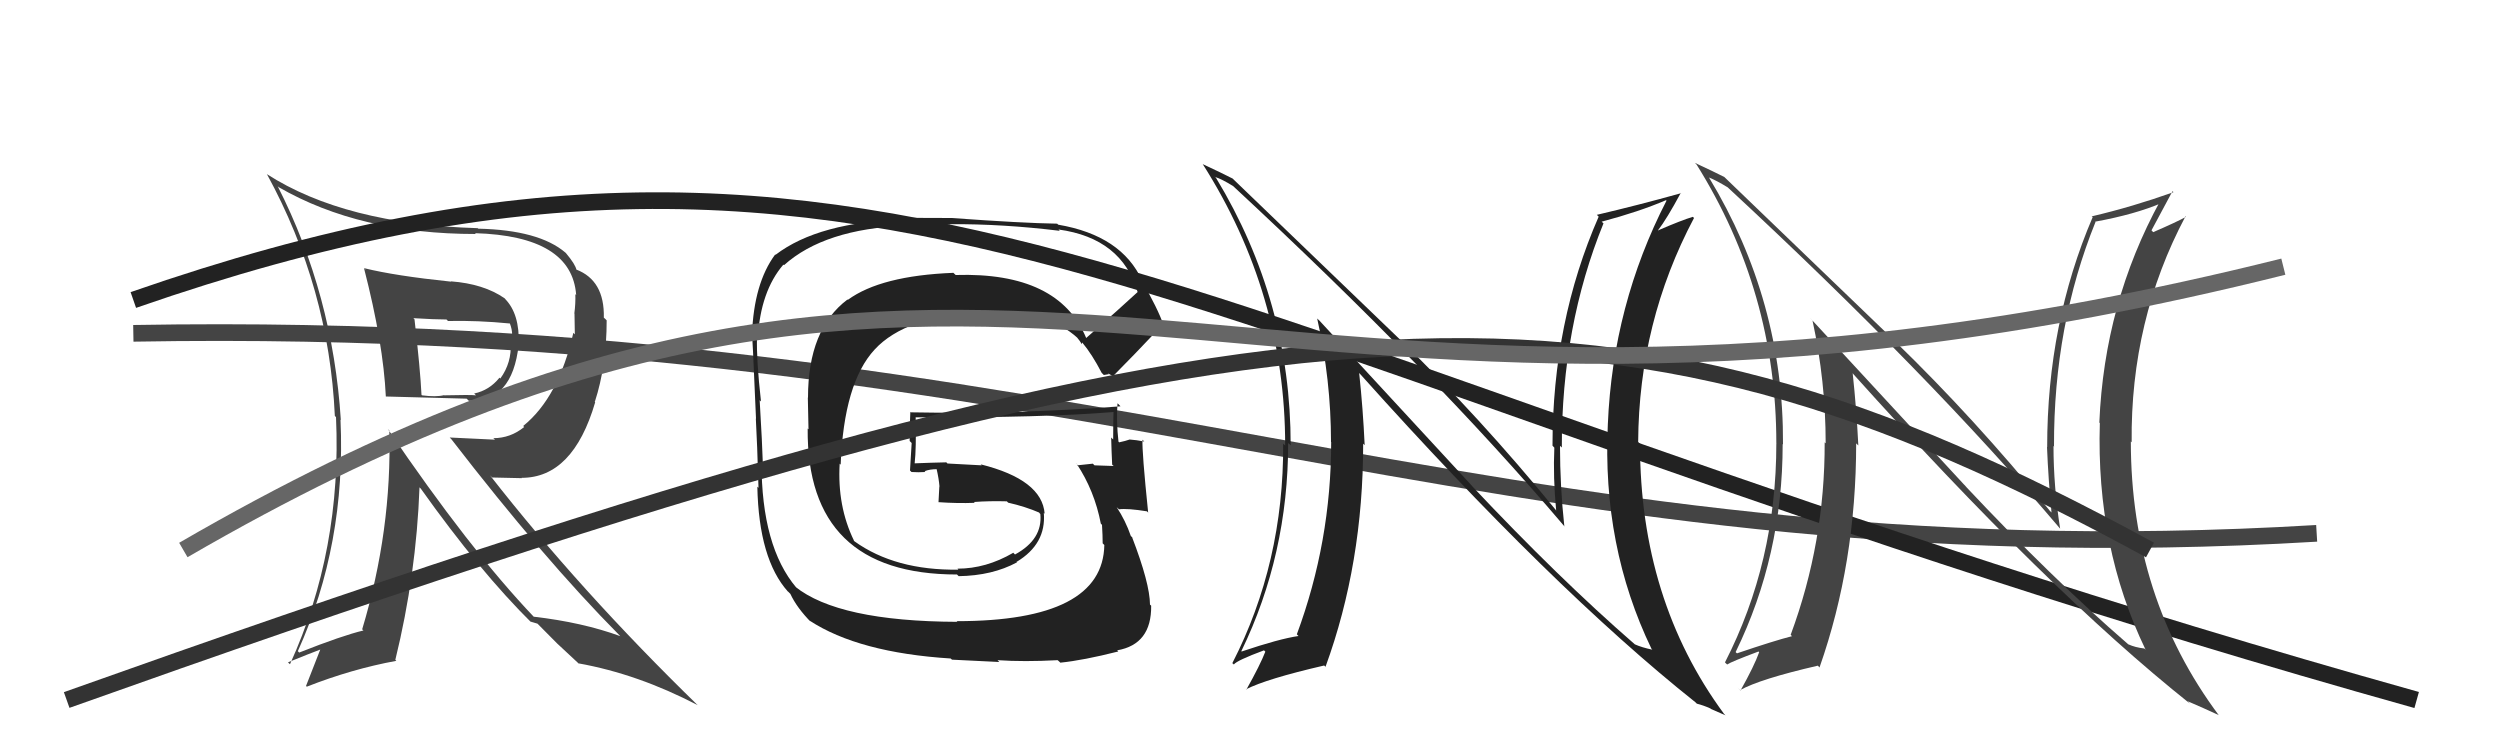 <svg xmlns="http://www.w3.org/2000/svg" width="150" height="44" viewBox="0,0,150,44"><path d="M8 20 C65 19,89 35,139 32" stroke="#444" fill="none"/><path fill="#222" d="M88.41 29.25L79.16 19.23L79.03 19.11Q79.86 22.78 79.86 26.52L79.94 26.59L79.87 26.53Q79.87 32.50 77.81 38.06L77.83 38.08L77.91 38.16Q76.75 38.33 74.50 39.09L74.53 39.12L74.48 39.07Q77.29 33.28 77.29 26.58L77.44 26.72L77.44 26.72Q77.45 18.09 72.96 10.67L72.78 10.50L72.91 10.62Q73.30 10.74 73.98 11.16L73.90 11.08L73.96 11.14Q85.98 22.29 93.83 31.54L93.91 31.62L93.86 31.58Q93.60 29.18 93.60 26.75L93.71 26.85L93.71 26.86Q93.69 19.60 96.21 13.40L96.13 13.33L96.10 13.30Q98.36 12.70 99.96 12.01L99.96 12.01L99.99 12.04Q96.77 18.30 96.47 25.46L96.36 25.35L96.47 25.46Q96.12 32.77 99.09 38.93L99.16 39.00L99.14 38.98Q98.51 38.85 98.09 38.66L98.14 38.70L98.09 38.66Q93.52 34.69 88.30 29.14L88.35 29.18ZM101.63 42.04L101.80 42.21L101.81 42.22Q102.21 42.32 102.63 42.51L102.66 42.54L103.53 42.92L103.44 42.83Q98.40 35.99 98.40 26.63L98.38 26.61L98.29 26.52Q98.33 19.33 101.64 13.08L101.69 13.13L101.57 13.01Q100.90 13.21 99.49 13.82L99.55 13.88L99.48 13.82Q100.01 13.13 100.85 11.57L100.79 11.51L100.87 11.59Q98.25 12.32 95.81 12.89L95.78 12.86L95.92 13.00Q93.15 19.32 93.15 26.74L93.27 26.87L93.26 26.86Q93.18 28.65 93.37 30.63L93.35 30.61L93.35 30.60Q88.78 25.01 84.02 20.40L84.05 20.42L73.87 10.63L73.95 10.71Q73.39 10.42 72.17 9.85L72.06 9.73L72.16 9.84Q77.11 17.63 77.11 26.73L76.94 26.57L76.99 26.62Q77.03 33.77 73.94 39.79L74.00 39.84L74.03 39.87Q74.20 39.63 75.84 39.02L75.78 38.96L75.92 39.10Q75.61 39.90 74.78 41.38L74.63 41.24L74.76 41.36Q75.99 40.73 79.45 39.93L79.57 40.04L79.53 40.01Q81.79 33.82 81.79 26.62L81.89 26.72L81.88 26.71Q81.78 24.52 81.55 22.38L81.71 22.55L81.68 22.52Q93.12 35.29 101.73 42.14Z"/><path fill="#444" d="M21.96 16.20L21.94 16.19L21.84 16.09Q23.00 20.60 23.15 23.79L23.17 23.81L23.15 23.79Q23.62 23.81 28.00 23.92L28.17 24.09L28.13 24.05Q30.74 24.15 31.12 20.69L31.08 20.65L31.12 20.69Q31.20 18.82 30.28 17.91L30.36 17.99L30.28 17.90Q29.03 17.03 27.05 16.88L26.97 16.80L27.07 16.90Q23.71 16.55 21.85 16.09ZM23.30 25.77L23.29 25.76L23.36 25.83Q23.52 31.82 21.73 37.76L21.80 37.82L21.80 37.83Q20.54 38.13 17.96 39.15L17.95 39.15L17.87 39.07Q20.77 32.64 20.43 25.18L20.46 25.21L20.45 25.20Q19.97 17.68 16.66 11.17L16.66 11.17L16.72 11.23Q21.59 14.04 28.55 14.04L28.51 14.00L28.49 13.99Q34.31 14.16 34.57 17.70L34.56 17.69L34.52 17.65Q34.54 18.20 34.46 18.81L34.47 18.82L34.49 20.06L34.40 19.97Q33.52 23.84 31.39 25.56L31.51 25.68L31.45 25.62Q30.63 26.29 29.60 26.29L29.70 26.38L26.98 26.25L27.08 26.35Q32.62 33.53 37.15 38.10L37.20 38.15L37.22 38.17Q34.95 37.34 32.01 37.00L32.03 37.01L32.03 37.01Q28.18 32.97 23.27 25.74ZM31.82 37.29L31.81 37.29L32.25 37.42L33.44 38.62L33.56 38.73Q34.09 39.22 34.74 39.83L34.77 39.86L34.70 39.80Q38.28 40.44 41.86 42.31L41.85 42.30L41.88 42.33Q34.81 35.45 29.40 28.52L29.53 28.65L31.32 28.69L31.30 28.67Q34.38 28.67 35.71 24.14L35.65 24.07L35.69 24.11Q36.40 21.93 36.40 19.22L36.31 19.13L36.23 19.06Q36.28 16.82 34.57 16.17L34.56 16.17L34.59 16.20Q34.53 15.87 33.96 15.19L33.99 15.22L33.93 15.16Q32.34 13.80 28.69 13.72L28.60 13.64L28.65 13.69Q20.68 13.45 16.00 10.44L16.01 10.45L16.01 10.44Q19.74 17.26 20.09 24.95L20.14 25.01L20.16 25.02Q20.52 33.00 17.40 39.85L17.36 39.82L17.28 39.74Q18.58 39.21 19.38 38.91L19.28 38.81L18.36 41.16L18.41 41.20Q21.11 40.14 23.78 39.65L23.72 39.59L23.72 39.59Q24.98 34.45 25.17 29.24L25.33 29.40L25.25 29.32Q28.79 34.30 31.95 37.42ZM30.75 19.55L30.75 19.55L30.59 19.40Q30.73 19.76 30.73 20.10L30.71 20.08L30.72 20.67L30.64 20.58Q30.71 21.76 30.02 22.71L30.08 22.77L29.97 22.66Q29.36 23.42 28.45 23.61L28.55 23.71L28.56 23.72Q28.25 23.68 26.65 23.72L26.61 23.68L26.64 23.71Q26.16 23.83 25.32 23.72L25.34 23.74L25.29 23.69Q25.22 22.20 24.87 19.16L24.73 19.02L24.80 19.09Q26.10 19.17 26.79 19.17L26.92 19.30L26.88 19.26Q28.66 19.22 30.60 19.41Z"/><path fill="#222" d="M65.21 20.34L65.24 20.37L65.18 20.30Q63.54 16.31 57.34 16.50L57.14 16.31L57.20 16.37Q52.85 16.54 50.87 17.99L50.79 17.91L50.85 17.97Q48.48 19.75 48.48 23.86L48.47 23.85L48.51 25.76L48.46 25.71Q48.39 34.47 57.42 34.47L57.45 34.50L57.52 34.57Q59.54 34.54 61.02 33.74L60.98 33.70L61.00 33.71Q62.78 32.64 62.63 30.78L62.62 30.76L62.68 30.83Q62.53 28.78 58.84 27.86L58.90 27.92L56.85 27.81L56.78 27.74Q55.85 27.76 54.89 27.80L54.90 27.81L54.88 27.79Q54.98 26.93 54.94 25.03L54.83 24.92L54.95 25.04Q62.63 25.07 66.82 24.72L66.82 24.73L66.81 24.71Q66.79 25.57 66.79 26.37L66.62 26.20L66.67 26.25Q66.69 27.08 66.73 27.88L66.84 27.98L66.82 27.96Q65.67 27.92 65.67 27.92L65.58 27.83L65.57 27.82Q64.32 27.94 64.70 27.94L64.54 27.78L64.60 27.83Q65.67 29.44 66.05 31.42L66.12 31.49L66.12 31.49Q66.16 32.14 66.16 32.60L66.28 32.72L66.26 32.69Q66.19 37.27 57.40 37.27L57.46 37.33L57.43 37.31Q50.29 37.28 47.70 35.19L47.67 35.16L47.79 35.27Q45.69 32.80 45.69 27.73L45.64 27.69L45.77 27.81Q45.74 26.71 45.58 24.01L45.55 23.98L45.66 24.09Q45.38 21.60 45.42 20.23L45.57 20.38L45.47 20.28Q45.63 17.48 47.00 15.88L47.02 15.89L47.04 15.91Q49.47 13.73 54.34 13.54L54.33 13.53L57.01 13.47L56.98 13.45Q60.16 13.43 63.59 13.85L63.61 13.87L63.51 13.77Q67.31 14.29 68.26 17.53L68.24 17.51L68.26 17.52Q67.25 18.46 65.16 20.29ZM66.46 22.39L66.73 22.54L66.77 22.58Q67.91 21.44 69.78 19.46L69.71 19.39L69.81 19.50Q69.47 18.51 68.48 16.80L68.44 16.75L68.53 16.84Q67.30 14.13 63.49 13.48L63.37 13.36L63.43 13.42Q61.38 13.39 57.08 13.08L57.08 13.08L54.25 13.07L54.34 13.16Q49.12 13.31 46.53 15.29L46.59 15.35L46.51 15.27Q45.23 17.00 45.12 20.08L45.15 20.11L45.11 20.07Q45.13 19.63 45.36 25.12L45.46 25.22L45.35 25.11Q45.43 26.52 45.51 29.27L45.43 29.19L45.44 29.20Q45.53 33.55 47.28 35.50L47.28 35.49L47.42 35.63Q47.81 36.47 48.68 37.35L48.66 37.33L48.58 37.24Q51.52 39.16 57.04 39.51L57.12 39.58L59.96 39.72L59.85 39.61Q61.45 39.72 63.46 39.61L63.57 39.71L63.62 39.76Q65.00 39.62 67.09 39.09L67.08 39.07L67.03 39.02Q69.10 38.66 69.07 36.34L69.05 36.32L69.00 36.28Q68.99 35.00 67.92 32.22L68.03 32.33L67.85 32.16Q67.53 31.23 67.00 30.43L67.12 30.54L67.13 30.56Q67.64 30.49 68.82 30.68L68.93 30.80L68.89 30.76Q68.51 27.07 68.55 26.38L68.71 26.55L68.65 26.49Q68.19 26.40 67.77 26.37L67.81 26.41L67.78 26.37Q67.53 26.46 67.15 26.54L67.05 26.44L67.11 26.51Q66.97 25.26 67.05 24.20L67.11 24.25L67.23 24.38Q60.93 24.86 54.65 24.74L54.56 24.65L54.62 24.71Q54.58 25.54 54.58 26.46L54.70 26.58L54.60 28.23L54.69 28.32Q55.10 28.35 55.52 28.32L55.47 28.26L55.48 28.27Q55.78 28.15 56.23 28.15L56.24 28.16L56.19 28.11Q56.33 28.71 56.37 29.20L56.39 29.22L56.36 29.19Q56.34 29.63 56.31 30.13L56.31 30.13L56.31 30.13Q57.45 30.21 58.48 30.17L58.45 30.13L58.43 30.12Q59.38 30.05 60.41 30.08L60.49 30.16L60.49 30.16Q61.51 30.39 62.39 30.77L62.26 30.64L62.38 30.80L62.42 30.84Q62.57 32.36 60.90 33.27L60.77 33.14L60.79 33.17Q59.16 34.12 57.45 34.12L57.50 34.18L57.50 34.18Q53.71 34.23 51.27 32.48L51.21 32.42L51.24 32.44Q50.23 30.37 50.38 27.82L50.29 27.73L50.44 27.88Q50.63 22.97 52.48 20.97L52.48 20.97L52.48 20.97Q54.32 18.97 59.00 18.66L59.01 18.67L59.02 18.68Q62.75 18.52 64.69 20.31L64.76 20.38L64.60 20.22Q64.80 20.46 64.91 20.65L64.91 20.65L64.93 20.55L64.95 20.57Q65.53 21.27 66.10 22.37L66.23 22.50L66.53 22.45Z"/><path d="M8 18 C54 2,70 21,145 42" stroke="#222" fill="none"/><path fill="#444" d="M117.83 29.06L108.58 19.05L108.75 19.23Q109.54 22.87 109.54 26.60L109.43 26.49L109.48 26.54Q109.50 32.53 107.44 38.09L107.36 38.01L107.52 38.17Q106.46 38.44 104.22 39.20L104.16 39.15L104.14 39.12Q106.96 33.34 106.96 26.64L106.92 26.61L106.98 26.66Q107.03 18.07 102.54 10.65L102.38 10.49L102.54 10.65Q102.97 10.82 103.66 11.24L103.62 11.20L103.65 11.23Q115.76 22.46 123.60 31.71L123.60 31.71L123.61 31.73Q123.21 29.19 123.21 26.76L123.31 26.85L123.24 26.78Q123.22 19.53 125.73 13.32L125.79 13.38L125.71 13.30Q128.12 12.86 129.72 12.17L129.62 12.07L129.61 12.06Q126.26 18.19 125.96 25.35L125.97 25.36L125.99 25.39Q125.76 32.81 128.73 38.97L128.78 39.02L128.66 38.91Q128.12 38.85 127.70 38.66L127.72 38.68L127.64 38.61Q123.11 34.69 117.89 29.13L118.02 29.25ZM131.31 42.12L131.37 42.18L131.25 42.07Q131.79 42.30 132.21 42.49L132.21 42.49L133.13 42.91L133.14 42.93Q127.85 35.85 127.85 26.48L127.81 26.44L127.90 26.54Q127.82 19.22 131.13 12.98L131.16 13.00L131.16 13.01Q130.60 13.32 129.19 13.93L129.20 13.94L129.09 13.82Q129.51 13.03 130.35 11.47L130.44 11.56L130.41 11.53Q127.94 12.41 125.51 12.98L125.45 12.93L125.56 13.03Q122.83 19.40 122.83 26.83L122.77 26.77L122.82 26.82Q122.90 28.77 123.09 30.75L122.97 30.63L122.97 30.62Q118.47 25.10 113.71 20.49L113.70 20.47L103.48 10.64L103.46 10.62Q102.91 10.34 101.69 9.77L101.81 9.89L101.78 9.85Q106.58 17.51 106.58 26.60L106.60 26.63L106.58 26.61Q106.58 33.73 103.50 39.74L103.53 39.78L103.63 39.87Q103.88 39.70 105.51 39.09L105.42 39.00L105.55 39.13Q105.26 39.95 104.43 41.43L104.25 41.26L104.40 41.41Q105.60 40.74 109.07 39.94L109.22 40.10L109.17 40.05Q111.37 33.79 111.37 26.60L111.44 26.67L111.50 26.73Q111.39 24.52 111.16 22.39L111.22 22.45L111.15 22.39Q122.80 35.37 131.40 42.22Z"/><path d="M4 42 C77 16,96 15,129 33" stroke="#333" fill="none"/><path d="M11 33 C61 4,73 32,137 16" stroke="#666" fill="none"/></svg>
